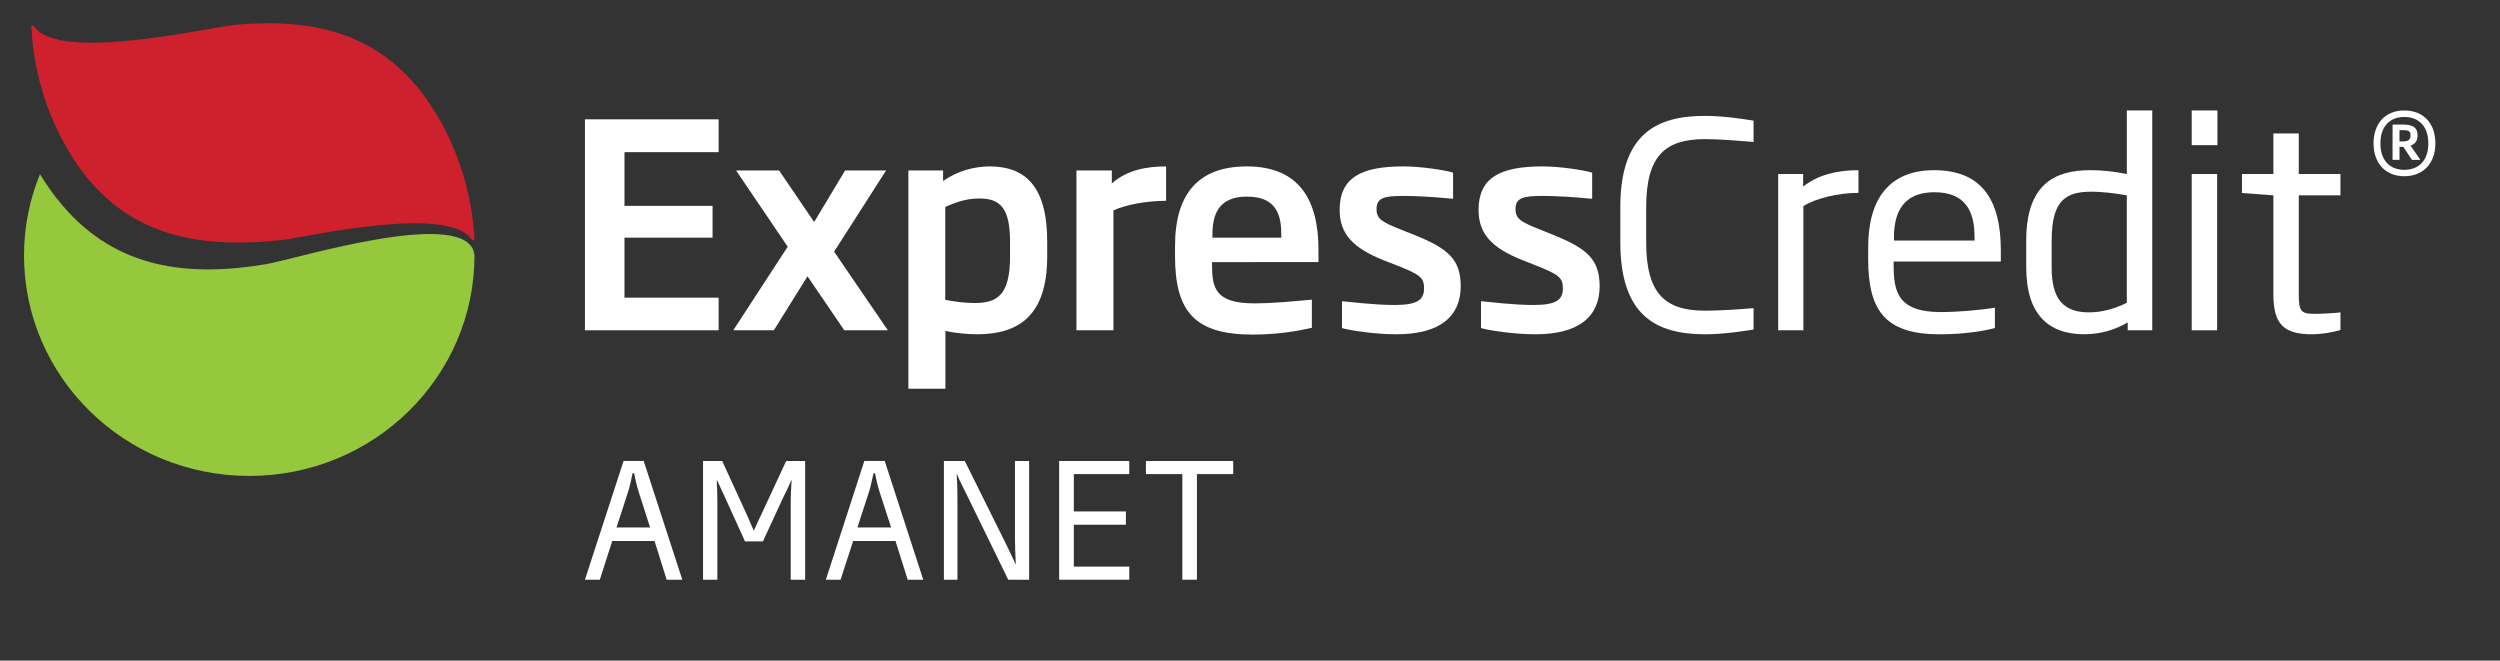 <?xml version="1.0" encoding="UTF-8"?> <!-- Generator: Adobe Illustrator 16.0.0, SVG Export Plug-In . SVG Version: 6.00 Build 0) --> <svg xmlns="http://www.w3.org/2000/svg" xmlns:xlink="http://www.w3.org/1999/xlink" id="Layer_1" x="0px" y="0px" width="369px" height="97.5px" viewBox="0 0 369 97.5" style="enable-background:new 0 0 369 97.5;" xml:space="preserve"><rect x="0" y="0" width="369" height="97.5" fill="#333333" stroke="none"/> <path style="fill:#CF202E;" d="M63.584,15.54C56.579,4.892,46.351,2.636,34.836,3.652C30.889,4.01,8.829,9.232,5.115,3.979H5.088 c-0.294-0.314-0.42-0.175-0.455-0.07c0.316,7.418,2.857,14.836,6.998,20.709c6.566,9.242,15.668,11.551,25.61,11.136 c1.475-0.041,2.968-0.181,4.454-0.331c3.529-0.426,24.295-5.251,27.875-0.127h0.031c0.259,0.329,0.382,0.2,0.433,0.081 C69.714,28.35,67.367,21.251,63.584,15.54"></path> <path style="fill:#95C83D;" d="M70.035,37.692c-0.687-7.455-26.39,0.554-30.698,1.288c-11.566,1.941-22.076,0.711-30.049-8.581 c-1.254-1.44-2.375-3.04-3.386-4.686c-1.517,3.699-2.359,7.733-2.359,11.979c0,17.974,14.888,32.556,33.255,32.556 C55.167,70.248,70.035,55.666,70.035,37.692"></path> <polygon style="fill:#FFFFFF;" points="86.336,48.749 86.336,17.614 106.07,17.614 106.07,22.459 92.174,22.459 92.174,30.386 105.174,30.386 105.174,35.079 92.174,35.079 92.174,43.934 106.07,43.934 106.07,48.749 "></polygon> <polygon style="fill:#FFFFFF;" points="120.168,32.771 124.737,25.156 130.79,25.156 123.115,37.143 131.046,48.749 124.615,48.749 119.188,40.781 114.219,48.749 108.231,48.749 116.268,36.413 108.637,25.156 114.992,25.156 "></polygon> <path style="fill:#FFFFFF;" d="M144.211,49.339c-1.464,0-3.453-0.202-4.67-0.499v8.535h-5.463V25.156h5.119v1.559 c2.127-1.483,4.599-2.152,6.893-2.152c5.264,0,8.479,2.976,8.479,11.097v2.188C154.567,46.618,150.338,49.339,144.211,49.339 M149.082,35.66c0-4.938-1.46-6.362-4.483-6.362c-1.512,0-2.867,0.256-5.081,1.251v13.702c1.567,0.31,3.02,0.475,4.308,0.475 c3.331,0,5.256-1.1,5.256-6.878V35.66z"></path> <path style="fill:#FFFFFF;" d="M164.34,31.056v17.693h-5.458V25.156h5.223v1.922c2.195-1.96,5.073-2.515,8.008-2.515v5.075 C169.276,29.638,166.125,30.22,164.34,31.056"></path> <path style="fill:#FFFFFF;" d="M178.897,38.686v0.425c0,3.438,0.517,5.667,6.269,5.667c2.458,0,5.367-0.263,8.466-0.55v4.153 c-1.759,0.401-4.796,1.004-8.713,1.004c-8.469,0-11.485-3.276-11.485-11.58v-1.467c0-7.917,3.603-11.775,10.605-11.775 c7.834,0,10.568,5.104,10.568,12.279v1.844H178.897z M189.123,34.71c0-2.737-0.536-5.693-5.084-5.693 c-4.433,0-5.087,2.998-5.087,5.693v0.369h10.171V34.71z"></path> <path style="fill:#FFFFFF;" d="M206.09,49.339c-3.259,0-6.986-0.59-8.009-0.92v-3.958c1.201,0.1,4.75,0.555,7.769,0.555 c3.407,0,4.342-0.788,4.342-2.467c0-1.641-0.705-2.063-4.182-3.438l-1.804-0.704c-4.403-1.771-6.476-3.796-6.476-7.427 c0-4.744,3.146-6.417,9.394-6.417c2.678,0,6.179,0.555,7.351,0.918v3.861c-2.645-0.256-5.218-0.424-7.26-0.424 c-2.847,0-4.037,0.253-4.037,1.923c0,1.513,0.801,1.93,3.688,3.083l1.891,0.751c5.054,2.033,6.819,3.648,6.847,7.529 C215.602,46.654,212.641,49.339,206.09,49.339"></path> <path style="fill:#FFFFFF;" d="M226.624,49.339c-3.265,0-6.983-0.59-8.028-0.92v-3.958c1.203,0.1,4.764,0.555,7.748,0.555 c3.422,0,4.338-0.788,4.338-2.467c0-1.641-0.697-2.063-4.164-3.438l-1.783-0.704c-4.426-1.771-6.5-3.796-6.5-7.427 c0-4.744,3.166-6.417,9.42-6.417c2.666,0,6.152,0.555,7.349,0.918v3.861c-2.651-0.256-5.235-0.424-7.274-0.424 c-2.836,0-4.043,0.253-4.043,1.923c0,1.513,0.838,1.93,3.73,3.083l1.857,0.751c5.045,2.033,6.799,3.648,6.836,7.529 C236.107,46.654,233.152,49.339,226.624,49.339"></path> <path style="fill:#FFFFFF;" d="M251.68,49.339c-7.111,0-12.521-2.626-12.521-13.585v-5.173c0-10.909,5.41-13.476,12.521-13.476 c2.809,0,5.916,0.508,7.146,0.702v3.143c-1.913-0.151-4.855-0.415-7.146-0.415c-5.856,0-8.703,2.395-8.703,10.046v5.173 c0,7.662,2.847,10.104,8.703,10.104c2.291,0,5.232-0.215,7.146-0.378v3.157C257.596,48.84,254.486,49.339,251.68,49.339"></path> <path style="fill:#FFFFFF;" d="M266.18,30.424v18.325h-3.721V25.687h3.686v1.853c2.162-1.722,4.959-2.421,8.166-2.421v3.345 C271.307,28.463,267.925,29.298,266.18,30.424"></path> <path style="fill:#FFFFFF;" d="M279.5,38.602v0.471c0,3.978,0.609,6.987,6.949,6.987c2.535,0,5.83-0.282,7.999-0.65v3.013 c-1.589,0.418-4.382,0.917-8.179,0.917c-8.146,0-10.525-3.652-10.525-11.098v-1.768c0-7.251,3.242-11.355,9.727-11.355 c6.762,0,9.852,4.054,9.852,11.816v1.667H279.5z M291.445,35.079c0-2.822-0.592-6.703-5.924-6.703c-5.252,0-5.972,3.881-5.972,6.703 V35.5h11.896V35.079L291.445,35.079z"></path> <path style="fill:#FFFFFF;" d="M314.051,48.749v-1.163c-1.564,0.928-3.764,1.753-6.416,1.753c-5.387,0-8.564-3.06-8.564-9.861V35.5 c0-8.254,4.131-10.382,9.463-10.382c1.844,0,3.541,0.202,5.385,0.568v-9.384h3.753v32.447H314.051z M313.917,28.833 c-1.878-0.345-3.869-0.54-5.127-0.54c-3.706,0-5.965,1.05-5.965,7.207v3.978c0,4.579,1.668,6.628,5.493,6.628 c2.058,0,3.883-0.583,5.599-1.411V28.833L313.917,28.833z"></path> <path style="fill:#FFFFFF;" d="M323.496,16.306h3.794v5.119h-3.794V16.306z M323.496,25.687h3.754V48.75h-3.754V25.687z"></path> <path style="fill:#FFFFFF;" d="M341.24,49.339c-4.168,0-5.688-1.505-5.688-5.871V28.833l-4.64-0.345v-2.802h4.64v-5.983h3.748v5.983 h6.149v3.146h-6.149v14.464c0,2.604,0.238,3.028,2.34,3.028c1.295,0,3.086-0.119,3.811-0.217v2.599 C344.794,48.923,342.977,49.339,341.24,49.339"></path> <path style="fill:#FFFFFF;" d="M98.398,85.564l-1.786-5.717h-6.244l-1.834,5.717h-2.197l5.703-17.526h2.97l5.699,17.526H98.398z M94.312,72.733c-0.304-0.943-0.519-1.841-0.703-2.876h-0.242c-0.227,1.035-0.387,1.933-0.706,2.876L91,77.854h4.953L94.312,72.733z "></path> <path style="fill:#FFFFFF;" d="M116.708,85.564V74.161c0-1.267,0.056-2.045,0.133-3.252h-0.062 c-0.393,0.971-0.814,1.801-1.264,2.703l-2.907,6.296h-2.647l-2.86-6.296c-0.42-0.902-0.831-1.813-1.252-2.703h-0.058 c0.058,1.207,0.092,1.96,0.092,3.252v11.403h-2.114V68.043h2.827l3.621,7.893c0.337,0.762,0.707,1.625,1.022,2.354h0.042 c0.334-0.771,0.735-1.615,1.104-2.386l3.652-7.86h2.802v17.521H116.708L116.708,85.564z"></path> <path style="fill:#FFFFFF;" d="M133.973,85.564l-1.802-5.717h-6.244l-1.859,5.717h-2.17l5.678-17.526h3.008l5.687,17.526H133.973z M129.868,72.733c-0.299-0.943-0.522-1.841-0.718-2.876h-0.22c-0.235,1.035-0.401,1.933-0.707,2.876l-1.667,5.121h4.972 L129.868,72.733z"></path> <path style="fill:#FFFFFF;" d="M148.816,85.564l-6.139-12.573c-0.429-0.875-0.99-1.928-1.413-2.975h-0.056 c0.077,1.159,0.114,2.438,0.114,3.664v11.884h-2.002V68.043h3.083l6.076,12.236c0.425,0.853,0.994,2.051,1.408,2.982h0.049 c-0.077-1.363-0.127-2.752-0.127-3.845V68.043h2.091v17.521H148.816z"></path> <polygon style="fill:#FFFFFF;" points="156.331,85.564 156.331,68.043 166.678,68.043 166.678,69.975 158.496,69.975 158.496,75.489 166.18,75.489 166.18,77.449 158.496,77.449 158.496,83.631 166.678,83.631 166.678,85.564 "></polygon> <polygon style="fill:#FFFFFF;" points="176.666,69.975 176.666,85.564 174.513,85.564 174.513,69.975 169.14,69.975 169.14,68.043 182.021,68.043 182.021,69.975 "></polygon> <path style="fill:#FFFFFF;" d="M354.87,26.01c-2.787,0-4.534-1.926-4.534-4.854c0-2.952,1.747-4.851,4.534-4.851 c2.832,0,4.592,1.898,4.592,4.851C359.462,24.083,357.702,26.01,354.87,26.01 M354.87,17.263c-2.179,0-3.522,1.455-3.522,3.894 c0,2.466,1.346,3.91,3.522,3.91c2.21,0,3.554-1.444,3.554-3.91C358.424,18.717,357.08,17.263,354.87,17.263"></path> <path style="fill:#FFFFFF;" d="M356.005,23.598l-1.28-1.932h-0.291h-0.267v1.932h-1.026V18.39c0.596-0.011,0.813-0.011,1.403-0.011 c1.3,0,2.285,0.243,2.285,1.567v0.049c0,0.786-0.353,1.271-1.032,1.496l1.448,2.106L356.005,23.598L356.005,23.598z M355.797,19.947 c0-0.702-0.439-0.736-1.253-0.736h-0.377v1.67h0.41c0.803,0,1.22-0.186,1.22-0.885V19.947z"></path> </svg> 